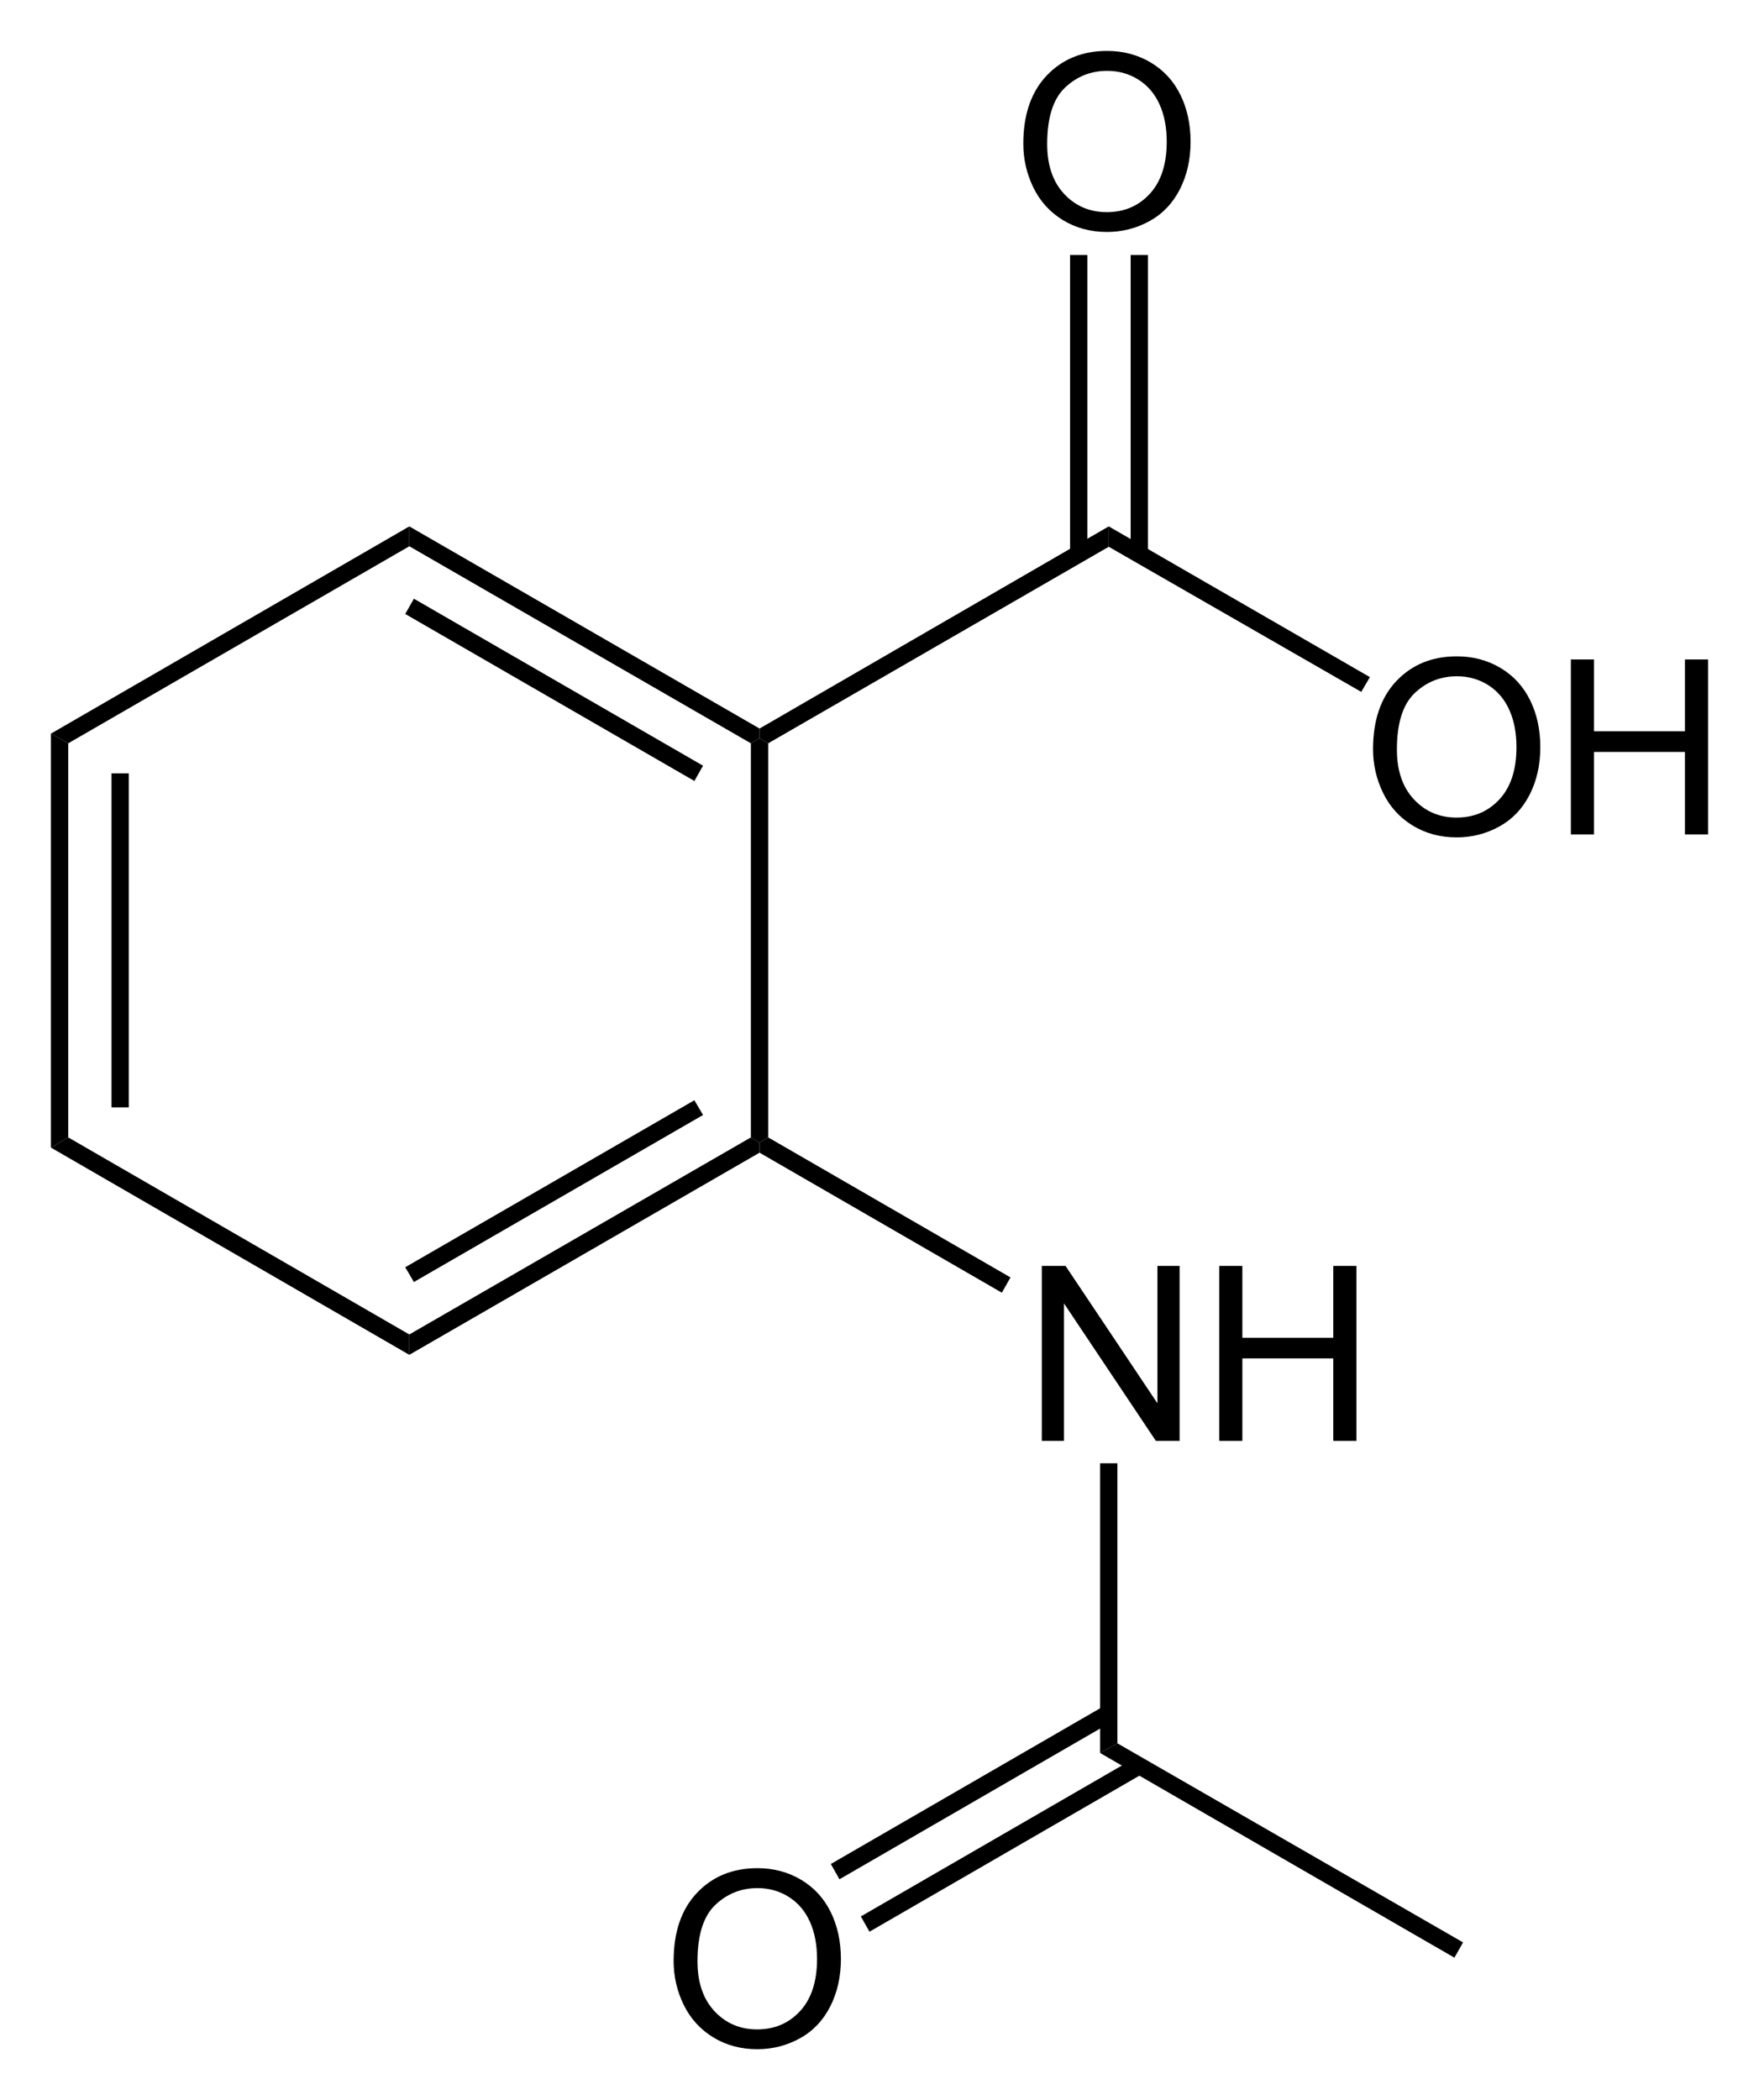 <?xml version="1.0" encoding="utf-8"?>
<!-- Generator: Adobe Illustrator 13.0.2, SVG Export Plug-In . SVG Version: 6.00 Build 14948)  -->
<!DOCTYPE svg PUBLIC "-//W3C//DTD SVG 1.1//EN" "http://www.w3.org/Graphics/SVG/1.1/DTD/svg11.dtd">
<svg version="1.1" id="Ebene_1" xmlns="http://www.w3.org/2000/svg" xmlns:xlink="http://www.w3.org/1999/xlink" x="0px" y="0px"
	 width="172.77px" height="206.23px" viewBox="0 0 172.77 206.23" enable-background="new 0 0 172.77 206.23" xml:space="preserve">
<polygon points="6.703,111.692 5.002,112.692 5.002,72.042 6.703,72.993 "/>
<rect x="10.953" y="75.942" width="1.7" height="32.8"/>
<polygon points="40.203,131.043 40.203,133.043 5.002,112.692 6.703,111.692 "/>
<polygon points="73.752,111.692 74.603,112.192 74.603,113.192 40.203,133.043 40.203,131.043 "/>
<polygon points="68.203,108.043 69.053,109.492 40.653,125.893 39.803,124.442 "/>
<polygon points="73.752,72.993 74.603,72.493 75.453,72.993 75.453,111.692 74.603,112.192 73.752,111.692 "/>
<polygon points="40.203,53.643 40.203,51.692 74.603,71.542 74.603,72.493 73.752,72.993 "/>
<polygon points="39.803,60.292 40.653,58.792 69.053,75.192 68.203,76.692 "/>
<polygon points="6.703,72.993 5.002,72.042 40.203,51.692 40.203,53.643 "/>
<polygon points="108.902,51.692 108.902,53.692 75.453,72.993 74.603,72.493 74.603,71.542 "/>
<path d="M134.861,73.57c0-2.852,0.766-5.084,2.297-6.697s3.508-2.42,5.93-2.42c1.586,0,3.016,0.379,4.289,1.137
	s2.244,1.814,2.912,3.17s1.002,2.893,1.002,4.611c0,1.742-0.352,3.301-1.055,4.676s-1.699,2.416-2.988,3.123
	s-2.68,1.061-4.172,1.061c-1.617,0-3.063-0.391-4.336-1.172s-2.238-1.848-2.895-3.199S134.861,75.078,134.861,73.57z
	 M137.205,73.605c0,2.07,0.557,3.701,1.67,4.893s2.51,1.787,4.189,1.787c1.711,0,3.119-0.602,4.225-1.805s1.658-2.91,1.658-5.121
	c0-1.398-0.236-2.619-0.709-3.662s-1.164-1.852-2.074-2.426s-1.932-0.861-3.064-0.861c-1.609,0-2.994,0.553-4.154,1.658
	S137.205,71.02,137.205,73.605z"/>
<path d="M154.291,81.938v-17.18h2.273v7.055h8.93v-7.055h2.273v17.18h-2.273V73.84h-8.93v8.098H154.291z"/>
<polygon points="134.553,66.493 133.703,67.942 108.902,53.692 108.902,51.692 "/>
<path d="M100.51,14.117c0-2.852,0.766-5.084,2.297-6.697S106.314,5,108.736,5c1.586,0,3.016,0.379,4.289,1.137
	s2.244,1.814,2.912,3.17s1.002,2.893,1.002,4.611c0,1.742-0.352,3.301-1.055,4.676s-1.699,2.416-2.988,3.123
	s-2.68,1.061-4.172,1.061c-1.617,0-3.063-0.391-4.336-1.172s-2.238-1.848-2.895-3.199S100.51,15.625,100.51,14.117z M102.854,14.152
	c0,2.07,0.557,3.701,1.67,4.893s2.51,1.787,4.189,1.787c1.711,0,3.119-0.602,4.225-1.805s1.658-2.91,1.658-5.121
	c0-1.398-0.236-2.619-0.709-3.662s-1.164-1.852-2.074-2.426s-1.932-0.861-3.064-0.861c-1.609,0-2.994,0.553-4.154,1.658
	S102.854,11.566,102.854,14.152z"/>
<rect x="105.103" y="25.042" width="1.7" height="29.35"/>
<rect x="111.053" y="25.042" width="1.699" height="29.35"/>
<path d="M102.326,141.492v-17.18h2.332l9.023,13.488v-13.488h2.18v17.18h-2.332l-9.023-13.5v13.5H102.326z"/>
<path d="M119.752,141.492v-17.18h2.273v7.055h8.93v-7.055h2.273v17.18h-2.273v-8.098h-8.93v8.098H119.752z"/>
<polygon points="99.252,125.442 98.402,126.942 74.603,113.192 74.603,112.192 75.453,111.692 "/>
<polygon points="109.752,171.192 108.053,172.143 108.053,143.692 109.752,143.692 "/>
<polygon points="143.703,190.742 142.853,192.242 108.053,172.143 109.752,171.192 "/>
<path d="M66.164,192.57c0-2.852,0.766-5.084,2.297-6.697s3.508-2.42,5.93-2.42c1.586,0,3.016,0.379,4.289,1.137
	s2.244,1.814,2.912,3.17s1.002,2.893,1.002,4.611c0,1.742-0.352,3.301-1.055,4.676s-1.699,2.416-2.988,3.123
	s-2.68,1.061-4.172,1.061c-1.617,0-3.063-0.391-4.336-1.172s-2.238-1.848-2.895-3.199S66.164,194.078,66.164,192.57z
	 M68.508,192.605c0,2.07,0.557,3.701,1.67,4.893s2.51,1.787,4.189,1.787c1.711,0,3.119-0.602,4.225-1.805s1.658-2.91,1.658-5.121
	c0-1.398-0.236-2.619-0.709-3.662s-1.164-1.852-2.074-2.426s-1.932-0.861-3.064-0.861c-1.609,0-2.994,0.553-4.154,1.658
	S68.508,190.02,68.508,192.605z"/>
<polygon points="85.402,189.692 84.553,188.192 111.453,172.643 112.303,174.143 "/>
<polygon points="82.453,184.543 81.603,183.043 108.502,167.492 109.353,168.992 "/>
</svg>
